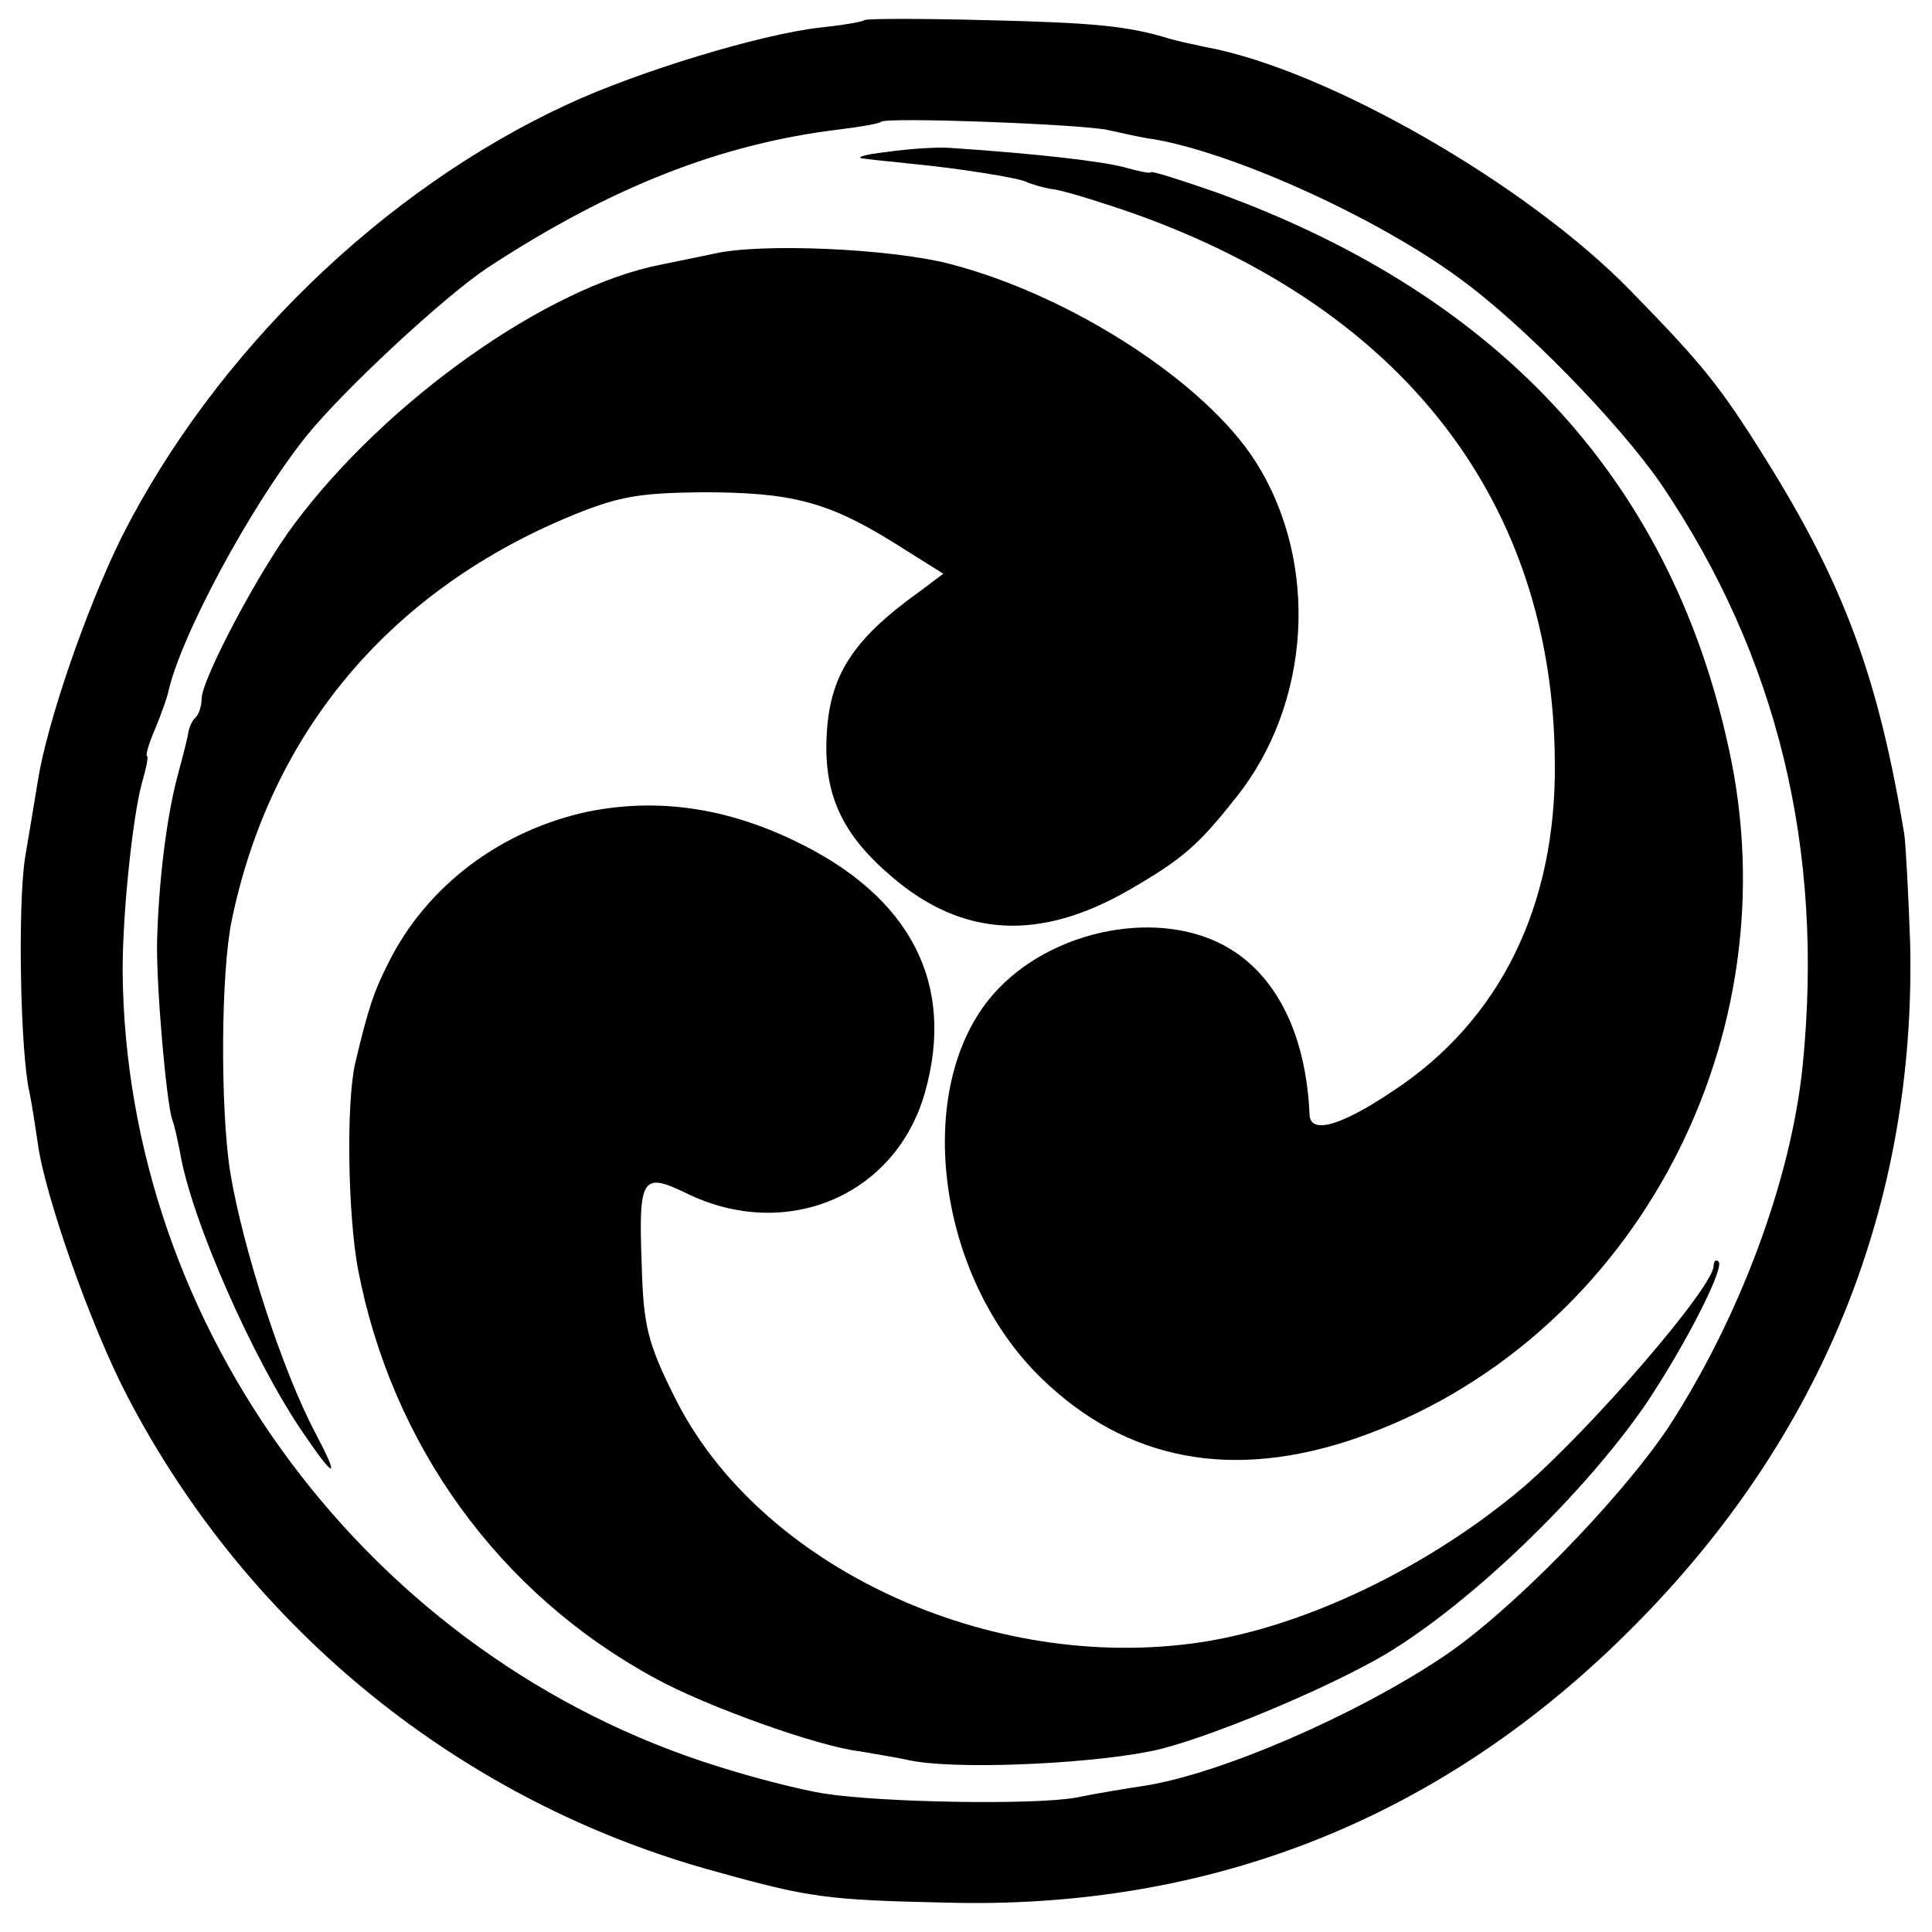 <?xml version="1.0" standalone="no"?>
<!DOCTYPE svg PUBLIC "-//W3C//DTD SVG 20010904//EN"
 "http://www.w3.org/TR/2001/REC-SVG-20010904/DTD/svg10.dtd">
<svg version="1.0" xmlns="http://www.w3.org/2000/svg"
 width="230pt" height="230pt" viewBox="0 0 230 230"
 preserveAspectRatio="xMidYMid meet">
<g transform="translate(0,230) scale(0.1,-0.1)"
fill="#000000" stroke="none">
<path d="M1029 2276 c-2 -2 -26 -6 -54 -9 -70 -8 -215 -52 -299 -91 -221 -102
-420 -296 -531 -515 -42 -85 -89 -221 -100 -291 -3 -19 -10 -60 -15 -90 -9
-55 -6 -232 5 -280 3 -14 7 -41 10 -61 8 -61 63 -218 107 -302 145 -278 399
-483 700 -565 111 -31 133 -34 273 -37 319 -9 595 102 820 329 224 225 336
502 329 813 -2 56 -5 115 -7 130 -31 187 -72 298 -166 448 -53 85 -74 111
-159 198 -124 128 -364 265 -507 291 -14 3 -33 7 -43 10 -49 15 -89 19 -218
22 -77 2 -143 2 -145 0z m291 -131 c14 -3 39 -9 55 -11 96 -17 264 -93 362
-165 75 -54 191 -173 241 -246 138 -204 194 -434 168 -692 -14 -137 -76 -302
-161 -432 -59 -87 -188 -219 -268 -272 -105 -70 -265 -139 -355 -153 -20 -3
-57 -9 -81 -14 -50 -9 -232 -6 -301 5 -25 4 -81 18 -125 32 -414 129 -706 520
-709 948 0 69 12 183 23 223 5 17 8 32 6 32 -2 0 2 15 10 33 7 17 14 37 15 42
15 68 98 222 164 305 45 56 165 167 216 201 148 97 279 148 420 165 25 3 47 7
49 9 5 6 244 -3 271 -10z"/>
<path d="M1055 2119 c-27 -3 -39 -7 -25 -8 14 -2 39 -4 55 -6 54 -5 130 -17
138 -22 4 -2 20 -7 35 -9 15 -3 57 -16 94 -29 321 -115 497 -345 499 -652 2
-171 -65 -308 -193 -392 -61 -41 -98 -52 -99 -28 -4 92 -37 162 -94 197 -81
50 -213 25 -282 -53 -97 -110 -69 -336 57 -458 101 -98 227 -122 375 -71 322
112 515 462 446 807 -66 326 -271 552 -613 676 -43 15 -78 26 -78 24 0 -2 -14
1 -32 6 -27 7 -102 16 -208 23 -14 1 -47 -1 -75 -5z"/>
<path d="M850 1998 c-19 -4 -48 -10 -63 -13 -135 -26 -326 -161 -436 -308 -43
-57 -111 -186 -111 -209 0 -8 -3 -18 -7 -22 -4 -3 -8 -12 -9 -19 -1 -7 -7 -30
-13 -52 -13 -50 -22 -124 -24 -195 -1 -56 11 -191 18 -213 3 -7 6 -23 9 -37
13 -81 88 -250 147 -336 38 -56 44 -56 15 -1 -40 75 -87 221 -102 312 -12 77
-11 239 2 300 46 221 185 388 397 478 62 26 85 30 162 31 107 0 150 -11 229
-60 l59 -37 -28 -21 c-81 -58 -108 -101 -111 -174 -3 -69 19 -116 78 -166 84
-72 176 -77 283 -15 62 36 81 52 126 109 90 112 100 280 24 400 -60 95 -221
199 -365 236 -70 18 -224 25 -280 12z"/>
<path d="M701 1334 c-104 -22 -193 -88 -239 -181 -17 -34 -23 -51 -39 -118
-11 -47 -9 -179 3 -245 40 -210 168 -387 354 -488 60 -33 193 -81 244 -87 17
-3 42 -7 56 -10 50 -12 207 -6 289 10 61 12 210 74 281 116 103 62 236 191
309 297 47 70 94 162 87 170 -3 3 -6 1 -6 -5 0 -25 -144 -192 -226 -263 -112
-95 -259 -166 -384 -185 -252 -38 -527 90 -627 292 -32 64 -37 85 -39 156 -4
105 0 112 52 87 119 -59 250 -4 285 119 37 130 -17 234 -155 300 -83 40 -164
51 -245 35z"/>
</g>
</svg>
